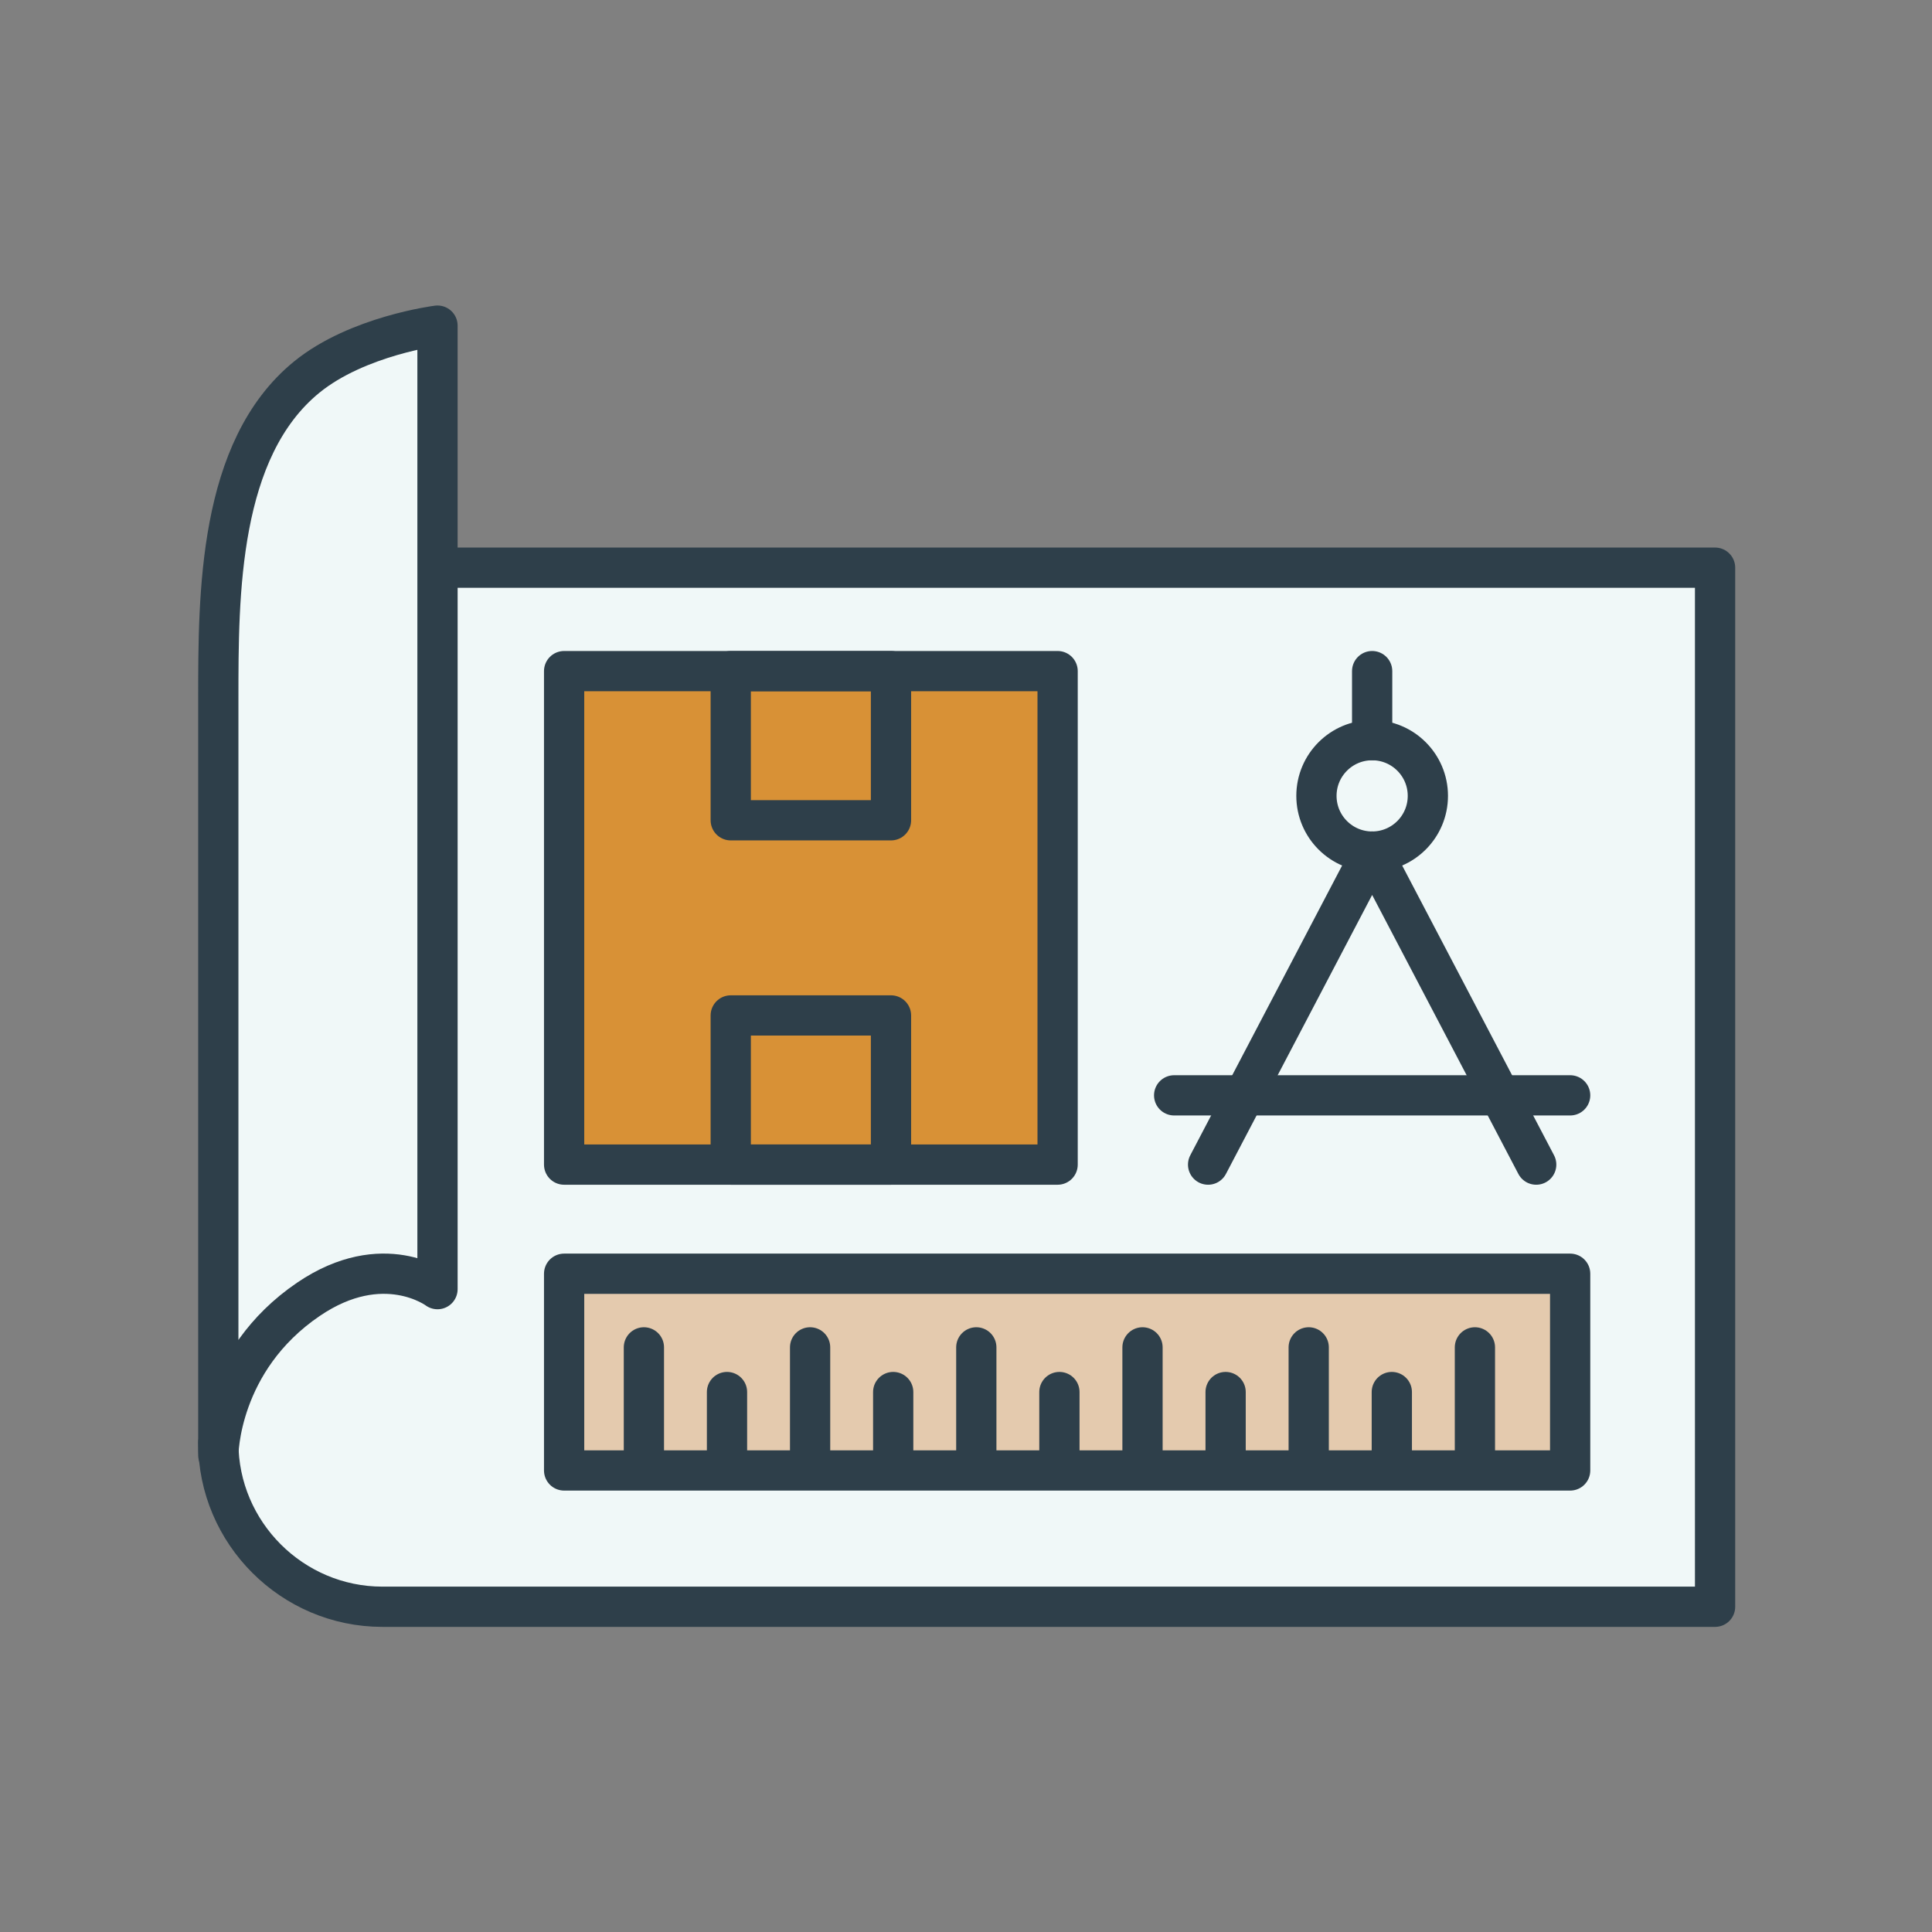 <?xml version="1.0" encoding="UTF-8"?>
<svg id="Layer_1" data-name="Layer 1" xmlns="http://www.w3.org/2000/svg" viewBox="0 0 288 288">
  <rect x="0" y="0" width="288" height="288" fill="#808080" stroke="none"/>
  <defs>
    <style>
      .cls-1 {
        fill: #e4caae;
      }

      .cls-2 {
        fill: #fff;
      }

      .cls-3 {
        fill: #b6dee0;
        opacity: .2;
      }

      .cls-4 {
        fill: none;
        stroke: #2e3f4a;
        stroke-linecap: round;
        stroke-linejoin: round;
        stroke-width: 6px;
      }

      .cls-5 {
        fill: #d89136;
      }
    </style>
  </defs>
  <path class="cls-2" d="M66.326,84.397l-.11.428h-.297l-.296,1.155v-37.664s-11.927,1.502-19.496,7.673c-.919.75-1.768,1.557-2.564,2.407-11.017,11.257-11.022,31.299-11.022,45.965v112.744s0-.24.03-.675c.617,12.915,11.37,23.289,24.43,23.289h198.661v-.428h.407V84.397H66.326ZM32.949,213.669l-.058.227c.018-.104.038-.21.058-.319v.091Z"/>
  <path class="cls-3" d="M66.326,84.195l-.702,2.745v-38.826s-11.927,1.502-19.496,7.673c-13.179,10.744-13.179,32.376-13.179,47.943v112.744s0-.24.03-.675c.617,12.915,11.37,23.289,24.43,23.289h198.661V84.195H66.326ZM33.298,213.265c.213-1.207.557-2.691,1.11-4.338l-1.11,4.338Z"/>
  <rect class="cls-1" x="82.506" y="189.873" width="153.103" height="28.516"/>
  <rect class="cls-5" x="84.093" y="100.042" width="73.06" height="73.06"/>
  <rect class="cls-4" x="84.093" y="100.042" width="73.564" height="73.564"/>
  <rect class="cls-4" x="108.931" y="100.042" width="23.888" height="22.236"/>
  <rect class="cls-4" x="108.931" y="151.37" width="23.888" height="22.236"/>
  <path class="cls-4" d="M32.542,215.056c0,13.453,11.007,24.46,24.46,24.46h198.661V84.623H65.919"/>
  <path class="cls-4" d="M32.542,216.903s0-14.093,13.447-23.226c11.159-7.579,19.228-1.508,19.228-1.508V48.541s-11.927,1.502-19.496,7.673c-13.179,10.744-13.179,32.376-13.179,47.943v112.744Z"/>
  <rect class="cls-4" x="84.093" y="189.873" width="149.967" height="29.325"/>
  <line class="cls-4" x1="95.985" y1="200.85" x2="95.985" y2="218.388"/>
  <line class="cls-4" x1="108.373" y1="207.51" x2="108.373" y2="218.388"/>
  <line class="cls-4" x1="120.76" y1="200.85" x2="120.76" y2="218.388"/>
  <line class="cls-4" x1="133.148" y1="207.51" x2="133.148" y2="218.388"/>
  <line class="cls-4" x1="145.536" y1="200.85" x2="145.536" y2="218.388"/>
  <line class="cls-4" x1="157.924" y1="207.51" x2="157.924" y2="218.388"/>
  <line class="cls-4" x1="170.312" y1="200.85" x2="170.312" y2="218.388"/>
  <line class="cls-4" x1="182.7" y1="207.51" x2="182.7" y2="218.388"/>
  <line class="cls-4" x1="195.087" y1="200.85" x2="195.087" y2="218.388"/>
  <line class="cls-4" x1="207.475" y1="207.51" x2="207.475" y2="218.388"/>
  <line class="cls-4" x1="219.863" y1="200.85" x2="219.863" y2="218.388"/>
  <circle class="cls-4" cx="204.544" cy="118.639" r="8.305"/>
  <polyline class="cls-4" points="228.999 173.606 204.544 126.944 180.09 173.606"/>
  <line class="cls-4" x1="175.029" y1="163.281" x2="234.06" y2="163.281"/>
  <line class="cls-4" x1="204.544" y1="100.042" x2="204.544" y2="110.334"/>
</svg>